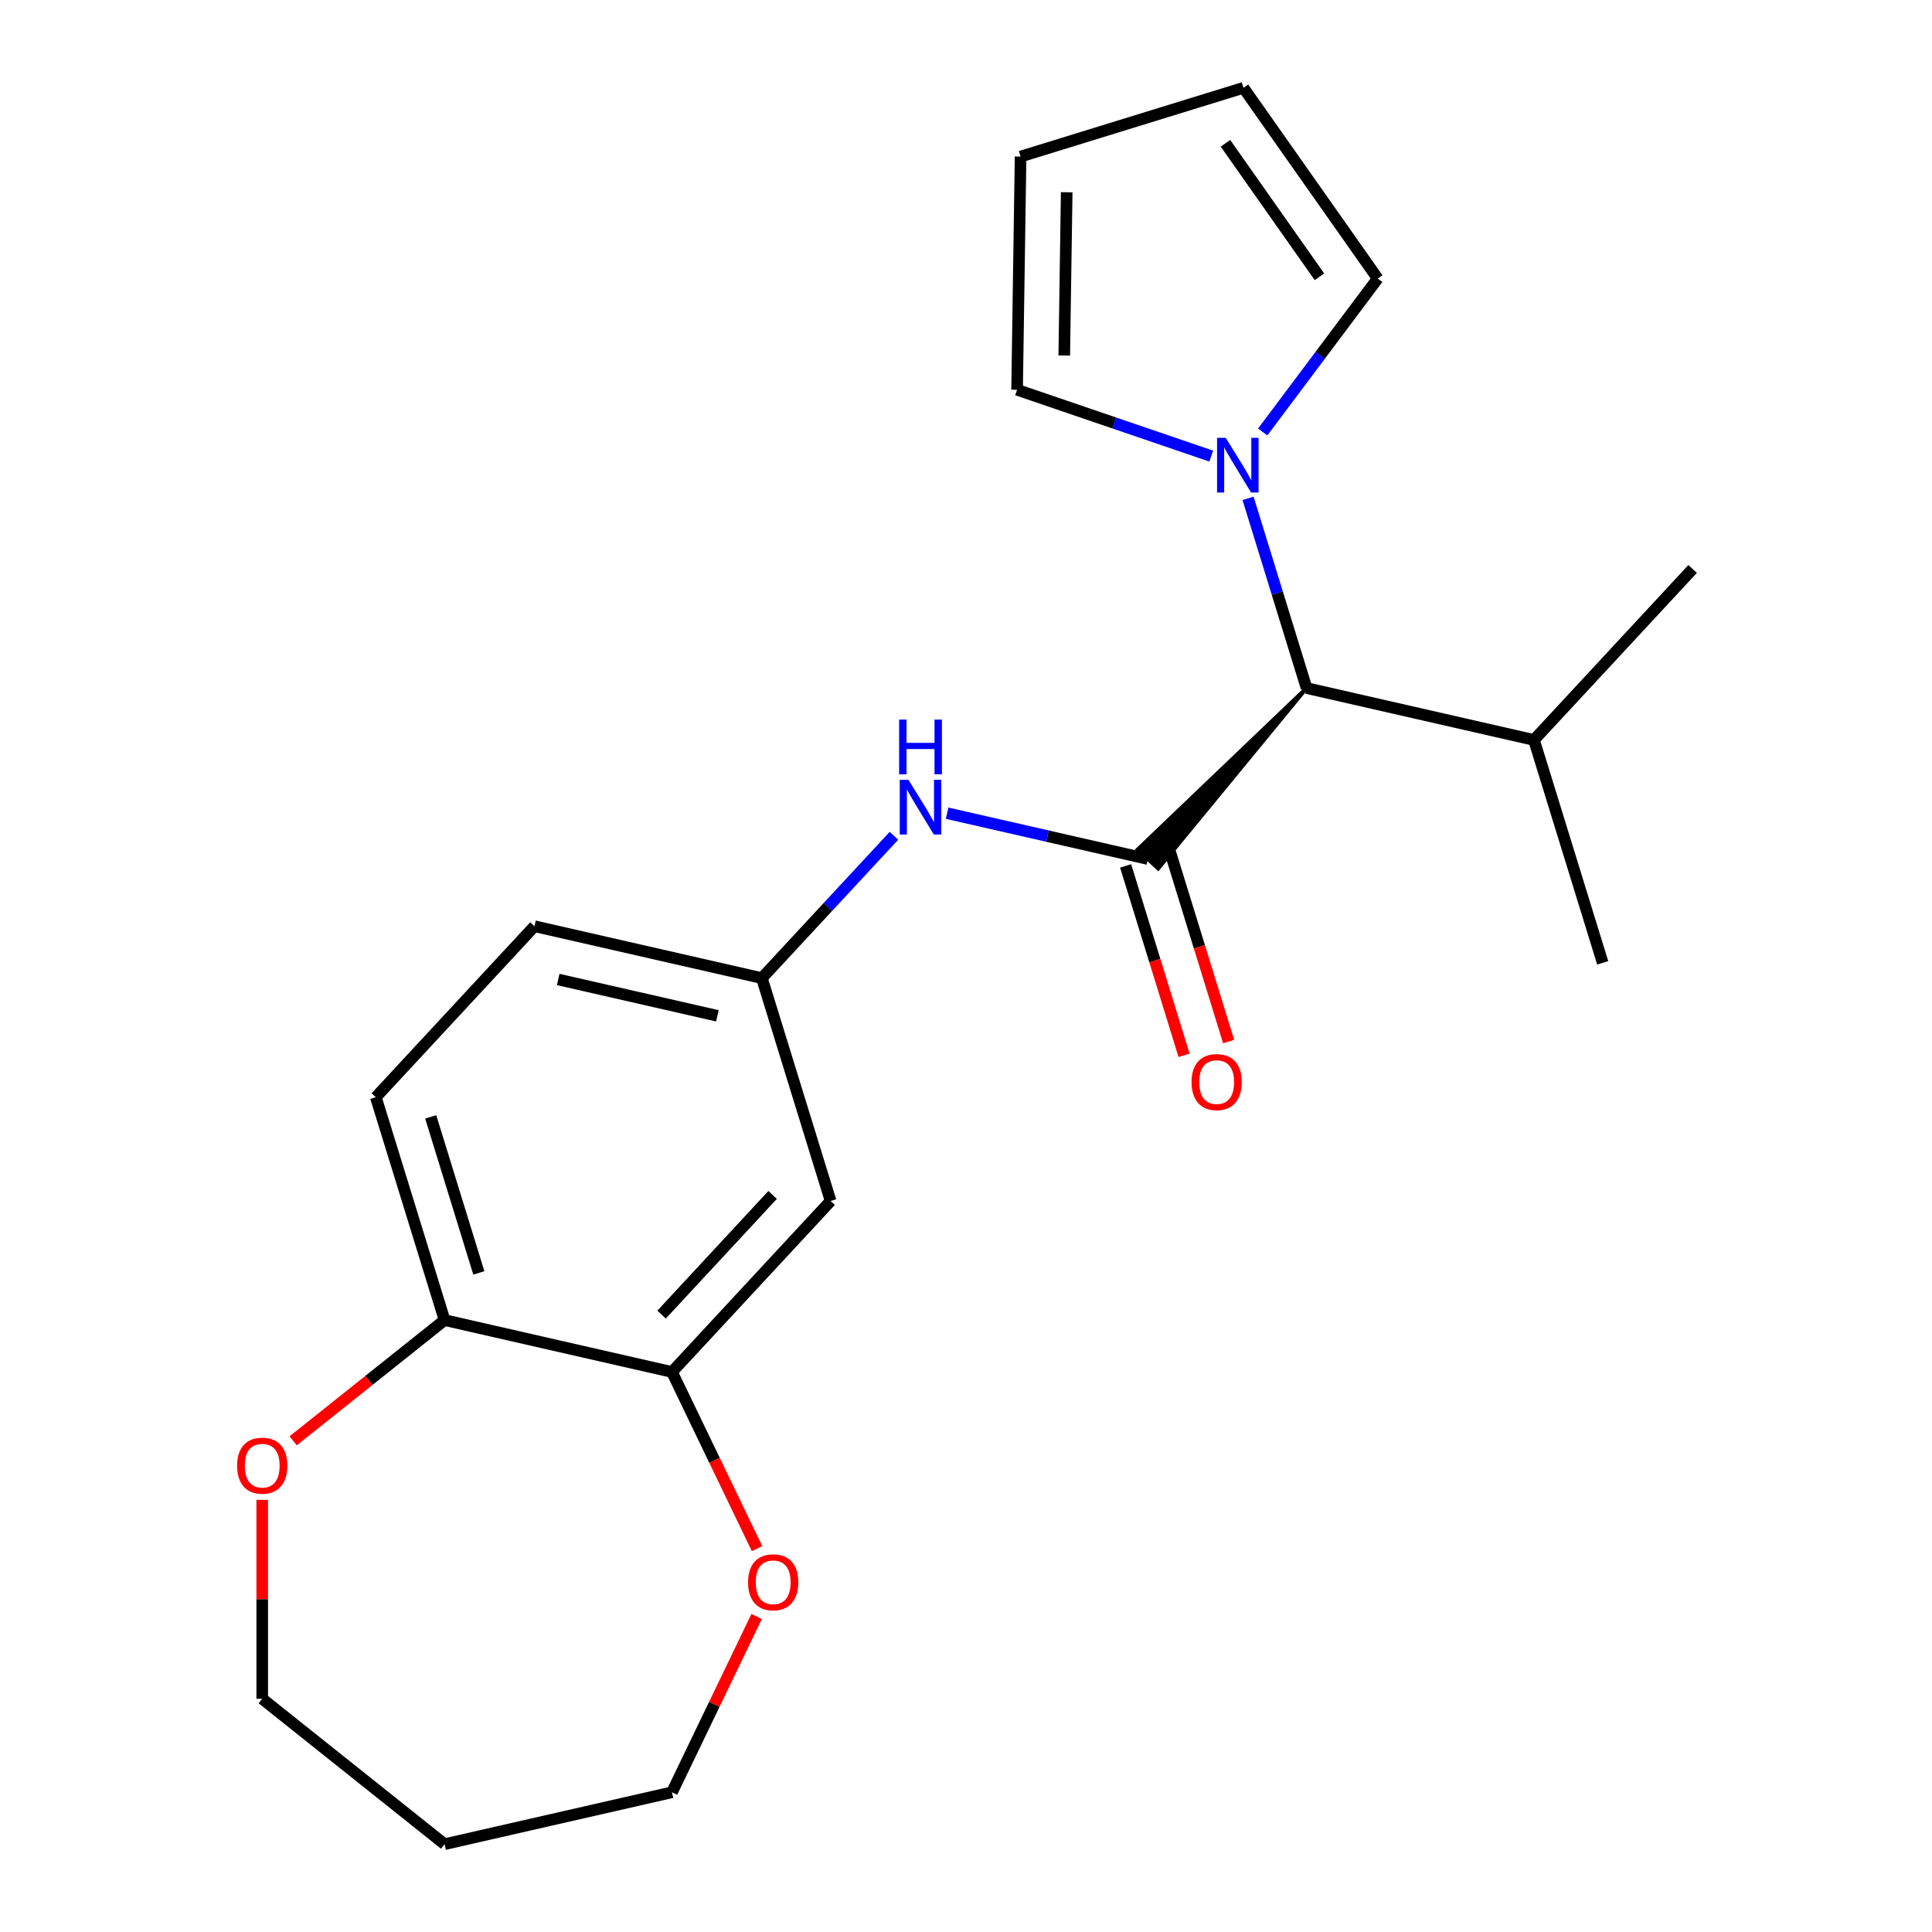 <?xml version='1.0' encoding='iso-8859-1'?>
<svg version='1.1' baseProfile='full'
              xmlns='http://www.w3.org/2000/svg'
                      xmlns:rdkit='http://www.rdkit.org/xml'
                      xmlns:xlink='http://www.w3.org/1999/xlink'
                  xml:space='preserve'
width='1000px' height='1000px' viewBox='0 0 1000 1000'>
<!-- END OF HEADER -->
<rect style='opacity:1.0;fill:#FFFFFF;stroke:none' width='1000' height='1000' x='0' y='0'> </rect>
<path class='bond-1' d='M 594.161,444.638 L 542.19,432.776' style='fill:none;fill-rule:evenodd;stroke:#000000;stroke-width:6px;stroke-linecap:butt;stroke-linejoin:miter;stroke-opacity:1' />
<path class='bond-1' d='M 542.19,432.776 L 490.219,420.914' style='fill:none;fill-rule:evenodd;stroke:#0000FF;stroke-width:6px;stroke-linecap:butt;stroke-linejoin:miter;stroke-opacity:1' />
<path class='bond-2' d='M 676.277,356.138 L 588.851,439.711 L 599.471,449.565 Z' style='fill:#000000;fill-rule:evenodd;fill-opacity:1;stroke:#000000;stroke-width:2px;stroke-linecap:butt;stroke-linejoin:miter;stroke-opacity:1;' />
<path class='bond-7' d='M 582.625,448.197 L 597.743,497.21' style='fill:none;fill-rule:evenodd;stroke:#000000;stroke-width:6px;stroke-linecap:butt;stroke-linejoin:miter;stroke-opacity:1' />
<path class='bond-7' d='M 597.743,497.21 L 612.862,546.223' style='fill:none;fill-rule:evenodd;stroke:#FF0000;stroke-width:6px;stroke-linecap:butt;stroke-linejoin:miter;stroke-opacity:1' />
<path class='bond-7' d='M 605.698,441.08 L 620.816,490.093' style='fill:none;fill-rule:evenodd;stroke:#000000;stroke-width:6px;stroke-linecap:butt;stroke-linejoin:miter;stroke-opacity:1' />
<path class='bond-7' d='M 620.816,490.093 L 635.935,539.106' style='fill:none;fill-rule:evenodd;stroke:#FF0000;stroke-width:6px;stroke-linecap:butt;stroke-linejoin:miter;stroke-opacity:1' />
<path class='bond-0' d='M 645.991,257.952 L 661.134,307.045' style='fill:none;fill-rule:evenodd;stroke:#0000FF;stroke-width:6px;stroke-linecap:butt;stroke-linejoin:miter;stroke-opacity:1' />
<path class='bond-0' d='M 661.134,307.045 L 676.277,356.138' style='fill:none;fill-rule:evenodd;stroke:#000000;stroke-width:6px;stroke-linecap:butt;stroke-linejoin:miter;stroke-opacity:1' />
<path class='bond-8' d='M 626.934,236.075 L 576.689,218.915' style='fill:none;fill-rule:evenodd;stroke:#0000FF;stroke-width:6px;stroke-linecap:butt;stroke-linejoin:miter;stroke-opacity:1' />
<path class='bond-8' d='M 576.689,218.915 L 526.444,201.754' style='fill:none;fill-rule:evenodd;stroke:#000000;stroke-width:6px;stroke-linecap:butt;stroke-linejoin:miter;stroke-opacity:1' />
<path class='bond-9' d='M 653.57,223.596 L 683.338,183.886' style='fill:none;fill-rule:evenodd;stroke:#0000FF;stroke-width:6px;stroke-linecap:butt;stroke-linejoin:miter;stroke-opacity:1' />
<path class='bond-9' d='M 683.338,183.886 L 713.107,144.176' style='fill:none;fill-rule:evenodd;stroke:#000000;stroke-width:6px;stroke-linecap:butt;stroke-linejoin:miter;stroke-opacity:1' />
<path class='bond-6' d='M 462.702,432.601 L 428.524,469.437' style='fill:none;fill-rule:evenodd;stroke:#0000FF;stroke-width:6px;stroke-linecap:butt;stroke-linejoin:miter;stroke-opacity:1' />
<path class='bond-6' d='M 428.524,469.437 L 394.345,506.273' style='fill:none;fill-rule:evenodd;stroke:#000000;stroke-width:6px;stroke-linecap:butt;stroke-linejoin:miter;stroke-opacity:1' />
<path class='bond-15' d='M 676.277,356.138 L 793.978,383.003' style='fill:none;fill-rule:evenodd;stroke:#000000;stroke-width:6px;stroke-linecap:butt;stroke-linejoin:miter;stroke-opacity:1' />
<path class='bond-3' d='M 347.814,710.137 L 429.93,621.637' style='fill:none;fill-rule:evenodd;stroke:#000000;stroke-width:6px;stroke-linecap:butt;stroke-linejoin:miter;stroke-opacity:1' />
<path class='bond-3' d='M 342.432,680.439 L 399.913,618.489' style='fill:none;fill-rule:evenodd;stroke:#000000;stroke-width:6px;stroke-linecap:butt;stroke-linejoin:miter;stroke-opacity:1' />
<path class='bond-10' d='M 347.814,710.137 L 369.83,755.854' style='fill:none;fill-rule:evenodd;stroke:#000000;stroke-width:6px;stroke-linecap:butt;stroke-linejoin:miter;stroke-opacity:1' />
<path class='bond-10' d='M 369.83,755.854 L 391.846,801.571' style='fill:none;fill-rule:evenodd;stroke:#FF0000;stroke-width:6px;stroke-linecap:butt;stroke-linejoin:miter;stroke-opacity:1' />
<path class='bond-23' d='M 347.814,710.137 L 230.113,683.273' style='fill:none;fill-rule:evenodd;stroke:#000000;stroke-width:6px;stroke-linecap:butt;stroke-linejoin:miter;stroke-opacity:1' />
<path class='bond-4' d='M 429.93,621.637 L 394.345,506.273' style='fill:none;fill-rule:evenodd;stroke:#000000;stroke-width:6px;stroke-linecap:butt;stroke-linejoin:miter;stroke-opacity:1' />
<path class='bond-5' d='M 230.113,683.273 L 194.528,567.909' style='fill:none;fill-rule:evenodd;stroke:#000000;stroke-width:6px;stroke-linecap:butt;stroke-linejoin:miter;stroke-opacity:1' />
<path class='bond-5' d='M 247.848,658.851 L 222.939,578.096' style='fill:none;fill-rule:evenodd;stroke:#000000;stroke-width:6px;stroke-linecap:butt;stroke-linejoin:miter;stroke-opacity:1' />
<path class='bond-11' d='M 230.113,683.273 L 190.928,714.522' style='fill:none;fill-rule:evenodd;stroke:#000000;stroke-width:6px;stroke-linecap:butt;stroke-linejoin:miter;stroke-opacity:1' />
<path class='bond-11' d='M 190.928,714.522 L 151.743,745.771' style='fill:none;fill-rule:evenodd;stroke:#FF0000;stroke-width:6px;stroke-linecap:butt;stroke-linejoin:miter;stroke-opacity:1' />
<path class='bond-16' d='M 394.345,506.273 L 276.644,479.409' style='fill:none;fill-rule:evenodd;stroke:#000000;stroke-width:6px;stroke-linecap:butt;stroke-linejoin:miter;stroke-opacity:1' />
<path class='bond-16' d='M 371.317,525.784 L 288.926,506.979' style='fill:none;fill-rule:evenodd;stroke:#000000;stroke-width:6px;stroke-linecap:butt;stroke-linejoin:miter;stroke-opacity:1' />
<path class='bond-13' d='M 526.444,201.754 L 528.25,81.04' style='fill:none;fill-rule:evenodd;stroke:#000000;stroke-width:6px;stroke-linecap:butt;stroke-linejoin:miter;stroke-opacity:1' />
<path class='bond-13' d='M 550.858,184.008 L 552.122,99.508' style='fill:none;fill-rule:evenodd;stroke:#000000;stroke-width:6px;stroke-linecap:butt;stroke-linejoin:miter;stroke-opacity:1' />
<path class='bond-12' d='M 713.107,144.176 L 643.614,45.455' style='fill:none;fill-rule:evenodd;stroke:#000000;stroke-width:6px;stroke-linecap:butt;stroke-linejoin:miter;stroke-opacity:1' />
<path class='bond-12' d='M 682.939,143.266 L 634.294,74.161' style='fill:none;fill-rule:evenodd;stroke:#000000;stroke-width:6px;stroke-linecap:butt;stroke-linejoin:miter;stroke-opacity:1' />
<path class='bond-18' d='M 391.634,836.687 L 369.724,882.184' style='fill:none;fill-rule:evenodd;stroke:#FF0000;stroke-width:6px;stroke-linecap:butt;stroke-linejoin:miter;stroke-opacity:1' />
<path class='bond-18' d='M 369.724,882.184 L 347.814,927.681' style='fill:none;fill-rule:evenodd;stroke:#000000;stroke-width:6px;stroke-linecap:butt;stroke-linejoin:miter;stroke-opacity:1' />
<path class='bond-19' d='M 135.725,776.323 L 135.725,827.798' style='fill:none;fill-rule:evenodd;stroke:#FF0000;stroke-width:6px;stroke-linecap:butt;stroke-linejoin:miter;stroke-opacity:1' />
<path class='bond-19' d='M 135.725,827.798 L 135.725,879.273' style='fill:none;fill-rule:evenodd;stroke:#000000;stroke-width:6px;stroke-linecap:butt;stroke-linejoin:miter;stroke-opacity:1' />
<path class='bond-22' d='M 643.614,45.455 L 528.25,81.04' style='fill:none;fill-rule:evenodd;stroke:#000000;stroke-width:6px;stroke-linecap:butt;stroke-linejoin:miter;stroke-opacity:1' />
<path class='bond-14' d='M 194.528,567.909 L 276.644,479.409' style='fill:none;fill-rule:evenodd;stroke:#000000;stroke-width:6px;stroke-linecap:butt;stroke-linejoin:miter;stroke-opacity:1' />
<path class='bond-20' d='M 793.978,383.003 L 876.094,294.503' style='fill:none;fill-rule:evenodd;stroke:#000000;stroke-width:6px;stroke-linecap:butt;stroke-linejoin:miter;stroke-opacity:1' />
<path class='bond-21' d='M 793.978,383.003 L 829.563,498.367' style='fill:none;fill-rule:evenodd;stroke:#000000;stroke-width:6px;stroke-linecap:butt;stroke-linejoin:miter;stroke-opacity:1' />
<path class='bond-17' d='M 230.113,954.545 L 347.814,927.681' style='fill:none;fill-rule:evenodd;stroke:#000000;stroke-width:6px;stroke-linecap:butt;stroke-linejoin:miter;stroke-opacity:1' />
<path class='bond-24' d='M 230.113,954.545 L 135.725,879.273' style='fill:none;fill-rule:evenodd;stroke:#000000;stroke-width:6px;stroke-linecap:butt;stroke-linejoin:miter;stroke-opacity:1' />
<path  class='atom-1' d='M 634.432 226.614
L 643.712 241.614
Q 644.632 243.094, 646.112 245.774
Q 647.592 248.454, 647.672 248.614
L 647.672 226.614
L 651.432 226.614
L 651.432 254.934
L 647.552 254.934
L 637.592 238.534
Q 636.432 236.614, 635.192 234.414
Q 633.992 232.214, 633.632 231.534
L 633.632 254.934
L 629.952 254.934
L 629.952 226.614
L 634.432 226.614
' fill='#0000FF'/>
<path  class='atom-2' d='M 470.2 403.614
L 479.48 418.614
Q 480.4 420.094, 481.88 422.774
Q 483.36 425.454, 483.44 425.614
L 483.44 403.614
L 487.2 403.614
L 487.2 431.934
L 483.32 431.934
L 473.36 415.534
Q 472.2 413.614, 470.96 411.414
Q 469.76 409.214, 469.4 408.534
L 469.4 431.934
L 465.72 431.934
L 465.72 403.614
L 470.2 403.614
' fill='#0000FF'/>
<path  class='atom-2' d='M 465.38 372.462
L 469.22 372.462
L 469.22 384.502
L 483.7 384.502
L 483.7 372.462
L 487.54 372.462
L 487.54 400.782
L 483.7 400.782
L 483.7 387.702
L 469.22 387.702
L 469.22 400.782
L 465.38 400.782
L 465.38 372.462
' fill='#0000FF'/>
<path  class='atom-8' d='M 616.746 560.082
Q 616.746 553.282, 620.106 549.482
Q 623.466 545.682, 629.746 545.682
Q 636.026 545.682, 639.386 549.482
Q 642.746 553.282, 642.746 560.082
Q 642.746 566.962, 639.346 570.882
Q 635.946 574.762, 629.746 574.762
Q 623.506 574.762, 620.106 570.882
Q 616.746 567.002, 616.746 560.082
M 629.746 571.562
Q 634.066 571.562, 636.386 568.682
Q 638.746 565.762, 638.746 560.082
Q 638.746 554.522, 636.386 551.722
Q 634.066 548.882, 629.746 548.882
Q 625.426 548.882, 623.066 551.682
Q 620.746 554.482, 620.746 560.082
Q 620.746 565.802, 623.066 568.682
Q 625.426 571.562, 629.746 571.562
' fill='#FF0000'/>
<path  class='atom-11' d='M 387.196 818.989
Q 387.196 812.189, 390.556 808.389
Q 393.916 804.589, 400.196 804.589
Q 406.476 804.589, 409.836 808.389
Q 413.196 812.189, 413.196 818.989
Q 413.196 825.869, 409.796 829.789
Q 406.396 833.669, 400.196 833.669
Q 393.956 833.669, 390.556 829.789
Q 387.196 825.909, 387.196 818.989
M 400.196 830.469
Q 404.516 830.469, 406.836 827.589
Q 409.196 824.669, 409.196 818.989
Q 409.196 813.429, 406.836 810.629
Q 404.516 807.789, 400.196 807.789
Q 395.876 807.789, 393.516 810.589
Q 391.196 813.389, 391.196 818.989
Q 391.196 824.709, 393.516 827.589
Q 395.876 830.469, 400.196 830.469
' fill='#FF0000'/>
<path  class='atom-12' d='M 122.725 758.625
Q 122.725 751.825, 126.085 748.025
Q 129.445 744.225, 135.725 744.225
Q 142.005 744.225, 145.365 748.025
Q 148.725 751.825, 148.725 758.625
Q 148.725 765.505, 145.325 769.425
Q 141.925 773.305, 135.725 773.305
Q 129.485 773.305, 126.085 769.425
Q 122.725 765.545, 122.725 758.625
M 135.725 770.105
Q 140.045 770.105, 142.365 767.225
Q 144.725 764.305, 144.725 758.625
Q 144.725 753.065, 142.365 750.265
Q 140.045 747.425, 135.725 747.425
Q 131.405 747.425, 129.045 750.225
Q 126.725 753.025, 126.725 758.625
Q 126.725 764.345, 129.045 767.225
Q 131.405 770.105, 135.725 770.105
' fill='#FF0000'/>
</svg>
